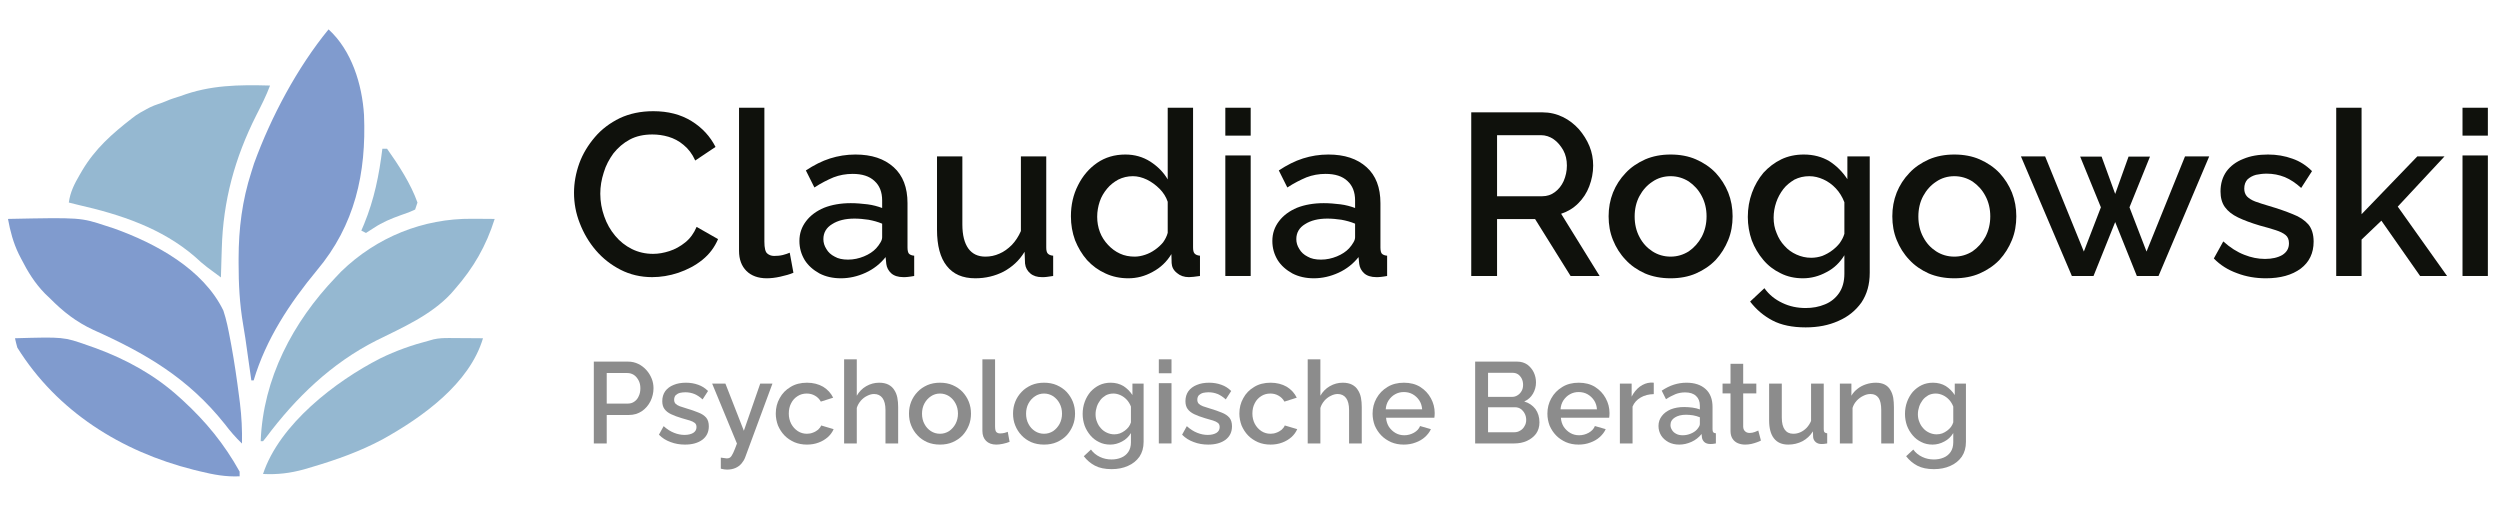 <?xml version="1.0" encoding="UTF-8" standalone="no"?>
<!DOCTYPE svg PUBLIC "-//W3C//DTD SVG 1.1//EN" "http://www.w3.org/Graphics/SVG/1.1/DTD/svg11.dtd">
<svg width="100%" height="100%" viewBox="0 0 781 158" version="1.1" xmlns="http://www.w3.org/2000/svg" xmlns:xlink="http://www.w3.org/1999/xlink" xml:space="preserve" xmlns:serif="http://www.serif.com/" style="fill-rule:evenodd;clip-rule:evenodd;stroke-linejoin:round;stroke-miterlimit:2;">
    <g transform="matrix(0.731,0,0,0.731,-305.99,5.524)">
        <g transform="matrix(1,0,0,1,559,5)">
            <path d="M0,0C9.895,8.994 14.362,23.555 15.16,36.613C16.184,61.437 11.262,83.691 -5,103C-16.574,116.978 -26.773,132.418 -32,150L-33,150C-33.08,149.432 -33.161,148.864 -33.244,148.279C-33.62,145.623 -33.997,142.968 -34.375,140.313C-34.564,138.973 -34.564,138.973 -34.758,137.607C-34.887,136.702 -35.016,135.796 -35.148,134.863C-35.283,133.912 -35.417,132.96 -35.555,131.979C-35.856,129.966 -36.182,127.957 -36.532,125.952C-38.011,117.319 -38.44,108.803 -38.438,100.063C-38.439,99.344 -38.44,98.626 -38.441,97.886C-38.413,85.081 -36.936,73.246 -33,61C-32.612,59.772 -32.224,58.543 -31.824,57.277C-24.583,37.393 -13.409,16.388 0,0Z" style="fill:rgb(128,155,206);fill-rule:nonzero;"/>
        </g>
        <g transform="matrix(1,0,0,1,422,86)">
            <path d="M0,0C30.998,-0.628 30.998,-0.628 42,3C43.052,3.34 44.104,3.681 45.188,4.031C62.967,10.357 83.457,21.41 92.051,39.172C93.388,43.156 94.165,47.186 94.938,51.313C95.109,52.221 95.28,53.129 95.456,54.065C96.769,61.267 97.825,68.489 98.75,75.75C98.878,76.737 99.005,77.723 99.136,78.74C99.84,84.539 100.12,90.158 100,96C97.266,93.362 94.911,90.655 92.625,87.625C77.018,68.065 58.999,57.51 36.477,47.422C29.149,43.994 23.683,39.741 18,34C17.301,33.335 16.603,32.67 15.883,31.984C11.46,27.475 8.469,22.587 5.625,17C5.291,16.348 4.957,15.695 4.613,15.023C2.254,10.149 0.977,5.316 0,0Z" style="fill:rgb(128,155,206);fill-rule:nonzero;"/>
        </g>
        <g transform="matrix(1,0,0,1,534,29)">
            <path d="M0,0C-1.651,4.401 -3.739,8.51 -5.875,12.688C-15.068,30.938 -20.073,49.215 -20.625,69.688C-20.664,70.878 -20.702,72.068 -20.742,73.295C-20.835,76.196 -20.921,79.098 -21,82C-22.271,81.061 -23.54,80.119 -24.809,79.176C-25.516,78.652 -26.223,78.127 -26.951,77.587C-28.75,76.194 -30.41,74.748 -32.063,73.188C-46.283,60.902 -64.015,55.073 -82,51C-83.334,50.671 -84.668,50.34 -86,50C-85.411,45.529 -83.614,42.031 -81.375,38.188C-81.014,37.567 -80.653,36.946 -80.281,36.306C-74.721,26.969 -67.549,20.644 -59,14C-58.054,13.221 -56.596,12.2 -55.504,11.591C-52.425,9.873 -52.462,9.9 -51.284,9.305C-49.025,8.163 -46.604,7.647 -44.457,6.68C-42.16,5.644 -40.242,5.171 -38.25,4.5C-25.568,-0.256 -13.343,-0.362 0,0Z" style="fill:rgb(149,184,209);fill-rule:nonzero;"/>
        </g>
        <g transform="matrix(1,0,0,1,620.375,85.938)">
            <path d="M0,0C0.927,0.005 1.854,0.009 2.809,0.014C5.081,0.025 7.353,0.042 9.625,0.063C5.972,11.622 0.628,20.914 -7.375,30.063C-7.929,30.701 -8.484,31.339 -9.055,31.996C-17.697,41.279 -29.874,46.529 -41.059,52.08C-60.143,61.764 -75.319,76.395 -88.063,93.445C-88.496,93.979 -88.929,94.513 -89.375,95.063L-90.375,95.063C-89.377,68.275 -76.614,44.164 -58.375,25.063C-57.587,24.232 -56.8,23.402 -55.988,22.547C-40.859,7.854 -20.943,-0.194 0,0Z" style="fill:rgb(149,184,209);fill-rule:nonzero;"/>
        </g>
        <g transform="matrix(1,0,0,1,425,137)">
            <path d="M0,0C20.793,-0.587 20.793,-0.587 31,3C32.178,3.414 33.356,3.828 34.57,4.254C47.595,9.06 59.661,15.652 70,25C70.845,25.763 70.845,25.763 71.707,26.542C81.592,35.6 89.484,45.254 96,57L96,59C90.056,59.274 84.826,58.286 79.063,56.875C78.136,56.648 77.209,56.422 76.255,56.188C45.452,48.407 18.033,31.322 1,4C0.626,2.678 0.282,1.345 0,0Z" style="fill:rgb(128,155,206);fill-rule:nonzero;"/>
        </g>
        <g transform="matrix(1,0,0,1,610.547,136.902)">
            <path d="M0,0C0.844,0.003 1.689,0.006 2.559,0.01C3.868,0.022 3.868,0.022 5.203,0.035C6.091,0.04 6.979,0.044 7.895,0.049C10.081,0.061 12.267,0.077 14.453,0.098C8.688,19.54 -11.506,33.88 -28.418,43.277C-38.05,48.434 -48.089,52.008 -58.547,55.098C-59.698,55.439 -60.849,55.781 -62.035,56.133C-68.044,57.774 -73.323,58.409 -79.547,58.098C-72.543,36.883 -48.643,18.499 -29.484,8.723C-22.733,5.401 -15.837,2.984 -8.547,1.098C-7.926,0.92 -7.304,0.743 -6.664,0.561C-4.376,0.06 -2.34,-0.016 0,0Z" style="fill:rgb(149,184,209);fill-rule:nonzero;"/>
        </g>
        <g transform="matrix(1,0,0,1,582,56)">
            <path d="M0,0L2,0C6.868,6.857 12.194,15.056 15,23C14.67,23.99 14.34,24.98 14,26C11.34,27.211 11.34,27.211 7.938,28.375C3.746,29.886 0.027,31.408 -3.688,33.875C-4.781,34.576 -5.874,35.278 -7,36C-7.66,35.67 -8.32,35.34 -9,35C-8.602,34.065 -8.203,33.131 -7.793,32.168C-3.467,21.592 -1.402,11.315 0,0Z" style="fill:rgb(149,184,209);fill-rule:nonzero;"/>
        </g>
    </g>
    <g transform="matrix(1,0,0,1,-91.294,50.508)">
        <g transform="matrix(72,0,0,72,268.095,35.71)">
            <path d="M0.035,-0.361C0.035,-0.404 0.043,-0.447 0.058,-0.489C0.073,-0.53 0.096,-0.568 0.126,-0.603C0.155,-0.637 0.191,-0.664 0.234,-0.685C0.277,-0.705 0.325,-0.715 0.379,-0.715C0.443,-0.715 0.498,-0.701 0.545,-0.672C0.592,-0.643 0.626,-0.605 0.649,-0.56L0.561,-0.501C0.548,-0.53 0.531,-0.552 0.51,-0.569C0.49,-0.586 0.468,-0.597 0.445,-0.604C0.421,-0.611 0.398,-0.614 0.375,-0.614C0.338,-0.614 0.305,-0.607 0.277,-0.592C0.249,-0.577 0.226,-0.557 0.206,-0.532C0.188,-0.507 0.173,-0.48 0.164,-0.449C0.154,-0.418 0.149,-0.388 0.149,-0.357C0.149,-0.323 0.155,-0.29 0.166,-0.259C0.177,-0.227 0.193,-0.199 0.214,-0.174C0.234,-0.15 0.258,-0.131 0.286,-0.117C0.314,-0.103 0.345,-0.096 0.378,-0.096C0.401,-0.096 0.424,-0.1 0.449,-0.108C0.474,-0.116 0.497,-0.129 0.518,-0.146C0.539,-0.163 0.555,-0.185 0.567,-0.213L0.66,-0.16C0.645,-0.125 0.623,-0.095 0.592,-0.07C0.561,-0.045 0.526,-0.027 0.488,-0.014C0.449,-0.001 0.411,0.005 0.374,0.005C0.324,0.005 0.278,-0.006 0.237,-0.027C0.196,-0.048 0.16,-0.076 0.13,-0.111C0.1,-0.146 0.077,-0.185 0.06,-0.229C0.043,-0.272 0.035,-0.316 0.035,-0.361Z" style="fill:rgb(15,17,12);fill-rule:nonzero;"/>
        </g>
        <g transform="matrix(72,0,0,72,317.343,35.71)">
            <path d="M0.067,-0.73L0.177,-0.73L0.177,-0.149C0.177,-0.122 0.181,-0.105 0.189,-0.098C0.197,-0.091 0.207,-0.087 0.219,-0.087C0.232,-0.087 0.245,-0.088 0.257,-0.091C0.268,-0.094 0.278,-0.097 0.287,-0.101L0.303,-0.014C0.287,-0.007 0.268,-0.002 0.246,0.003C0.224,0.008 0.204,0.01 0.187,0.01C0.15,0.01 0.12,-0.001 0.099,-0.022C0.078,-0.043 0.067,-0.072 0.067,-0.109L0.067,-0.73Z" style="fill:rgb(15,17,12);fill-rule:nonzero;"/>
        </g>
        <g transform="matrix(72,0,0,72,339.015,35.71)">
            <path d="M0.028,-0.152C0.028,-0.185 0.038,-0.213 0.057,-0.238C0.076,-0.263 0.102,-0.282 0.135,-0.296C0.168,-0.309 0.207,-0.316 0.251,-0.316C0.274,-0.316 0.298,-0.314 0.323,-0.311C0.347,-0.308 0.368,-0.302 0.387,-0.295L0.387,-0.328C0.387,-0.364 0.376,-0.392 0.354,-0.412C0.332,-0.433 0.3,-0.443 0.259,-0.443C0.23,-0.443 0.202,-0.438 0.176,-0.428C0.15,-0.417 0.122,-0.403 0.093,-0.384L0.056,-0.458C0.091,-0.481 0.126,-0.499 0.161,-0.51C0.196,-0.521 0.232,-0.527 0.271,-0.527C0.341,-0.527 0.396,-0.509 0.437,-0.472C0.477,-0.436 0.497,-0.384 0.497,-0.316L0.497,-0.124C0.497,-0.111 0.499,-0.102 0.503,-0.097C0.508,-0.092 0.515,-0.089 0.526,-0.088L0.526,-0C0.516,0.002 0.507,0.003 0.499,0.004C0.491,0.005 0.484,0.005 0.479,0.005C0.456,0.005 0.438,-0.001 0.426,-0.012C0.414,-0.023 0.407,-0.037 0.405,-0.052L0.402,-0.082C0.379,-0.053 0.35,-0.03 0.315,-0.014C0.28,0.002 0.244,0.01 0.208,0.01C0.173,0.01 0.142,0.003 0.115,-0.011C0.088,-0.026 0.066,-0.045 0.051,-0.069C0.036,-0.094 0.028,-0.121 0.028,-0.152ZM0.361,-0.12C0.369,-0.129 0.375,-0.137 0.38,-0.146C0.385,-0.154 0.387,-0.162 0.387,-0.168L0.387,-0.227C0.368,-0.235 0.349,-0.24 0.328,-0.244C0.307,-0.247 0.287,-0.249 0.267,-0.249C0.227,-0.249 0.195,-0.241 0.17,-0.225C0.145,-0.21 0.132,-0.188 0.132,-0.16C0.132,-0.145 0.136,-0.131 0.145,-0.117C0.153,-0.103 0.165,-0.092 0.181,-0.084C0.196,-0.075 0.216,-0.071 0.239,-0.071C0.263,-0.071 0.286,-0.076 0.308,-0.085C0.33,-0.094 0.348,-0.106 0.361,-0.12Z" style="fill:rgb(15,17,12);fill-rule:nonzero;"/>
        </g>
        <g transform="matrix(72,0,0,72,379.623,35.71)">
            <path d="M0.061,-0.201L0.061,-0.519L0.171,-0.519L0.171,-0.224C0.171,-0.177 0.18,-0.143 0.197,-0.119C0.214,-0.096 0.238,-0.084 0.271,-0.084C0.292,-0.084 0.312,-0.088 0.332,-0.097C0.351,-0.105 0.369,-0.118 0.386,-0.135C0.402,-0.152 0.415,-0.172 0.425,-0.195L0.425,-0.519L0.535,-0.519L0.535,-0.124C0.535,-0.111 0.537,-0.102 0.542,-0.097C0.547,-0.092 0.554,-0.089 0.565,-0.088L0.565,-0C0.554,0.002 0.544,0.003 0.537,0.004C0.53,0.005 0.523,0.005 0.516,0.005C0.496,0.005 0.479,-0 0.466,-0.011C0.453,-0.022 0.445,-0.036 0.443,-0.054L0.441,-0.105C0.418,-0.067 0.387,-0.039 0.35,-0.019C0.313,0 0.272,0.01 0.227,0.01C0.172,0.01 0.131,-0.008 0.103,-0.044C0.075,-0.079 0.061,-0.132 0.061,-0.201Z" style="fill:rgb(15,17,12);fill-rule:nonzero;"/>
        </g>
        <g transform="matrix(72,0,0,72,423.471,35.71)">
            <path d="M0.033,-0.259C0.033,-0.308 0.043,-0.353 0.064,-0.394C0.084,-0.434 0.112,-0.467 0.147,-0.491C0.182,-0.515 0.223,-0.527 0.269,-0.527C0.309,-0.527 0.345,-0.517 0.378,-0.496C0.41,-0.475 0.435,-0.45 0.453,-0.419L0.453,-0.73L0.563,-0.73L0.563,-0.124C0.563,-0.111 0.565,-0.102 0.57,-0.097C0.575,-0.092 0.582,-0.089 0.593,-0.088L0.593,-0C0.572,0.003 0.556,0.005 0.545,0.005C0.524,0.005 0.507,-0.001 0.493,-0.013C0.478,-0.025 0.471,-0.039 0.47,-0.056L0.469,-0.095C0.449,-0.062 0.422,-0.036 0.388,-0.018C0.354,0.001 0.319,0.01 0.282,0.01C0.246,0.01 0.213,0.003 0.183,-0.011C0.152,-0.025 0.126,-0.044 0.103,-0.069C0.081,-0.094 0.064,-0.123 0.051,-0.155C0.039,-0.188 0.033,-0.222 0.033,-0.259ZM0.453,-0.187L0.453,-0.322C0.446,-0.343 0.434,-0.362 0.418,-0.378C0.401,-0.395 0.383,-0.408 0.363,-0.418C0.342,-0.428 0.322,-0.433 0.302,-0.433C0.279,-0.433 0.258,-0.428 0.238,-0.418C0.22,-0.408 0.203,-0.395 0.19,-0.379C0.176,-0.362 0.165,-0.344 0.158,-0.323C0.151,-0.302 0.147,-0.28 0.147,-0.257C0.147,-0.233 0.151,-0.211 0.159,-0.19C0.167,-0.169 0.179,-0.151 0.194,-0.135C0.209,-0.119 0.226,-0.106 0.246,-0.097C0.265,-0.088 0.287,-0.084 0.31,-0.084C0.325,-0.084 0.34,-0.087 0.355,-0.092C0.37,-0.097 0.384,-0.104 0.398,-0.114C0.411,-0.123 0.423,-0.134 0.433,-0.146C0.442,-0.159 0.449,-0.172 0.453,-0.187Z" style="fill:rgb(15,17,12);fill-rule:nonzero;"/>
        </g>
        <g transform="matrix(72,0,0,72,469.335,35.71)">
            <path d="M0.066,-0L0.066,-0.523L0.176,-0.523L0.176,-0L0.066,-0ZM0.066,-0.609L0.066,-0.73L0.176,-0.73L0.176,-0.609L0.066,-0.609Z" style="fill:rgb(15,17,12);fill-rule:nonzero;"/>
        </g>
        <g transform="matrix(72,0,0,72,486.759,35.71)">
            <path d="M0.028,-0.152C0.028,-0.185 0.038,-0.213 0.057,-0.238C0.076,-0.263 0.102,-0.282 0.135,-0.296C0.168,-0.309 0.207,-0.316 0.251,-0.316C0.274,-0.316 0.298,-0.314 0.323,-0.311C0.347,-0.308 0.368,-0.302 0.387,-0.295L0.387,-0.328C0.387,-0.364 0.376,-0.392 0.354,-0.412C0.332,-0.433 0.3,-0.443 0.259,-0.443C0.23,-0.443 0.202,-0.438 0.176,-0.428C0.15,-0.417 0.122,-0.403 0.093,-0.384L0.056,-0.458C0.091,-0.481 0.126,-0.499 0.161,-0.51C0.196,-0.521 0.232,-0.527 0.271,-0.527C0.341,-0.527 0.396,-0.509 0.437,-0.472C0.477,-0.436 0.497,-0.384 0.497,-0.316L0.497,-0.124C0.497,-0.111 0.499,-0.102 0.503,-0.097C0.508,-0.092 0.515,-0.089 0.526,-0.088L0.526,-0C0.516,0.002 0.507,0.003 0.499,0.004C0.491,0.005 0.484,0.005 0.479,0.005C0.456,0.005 0.438,-0.001 0.426,-0.012C0.414,-0.023 0.407,-0.037 0.405,-0.052L0.402,-0.082C0.379,-0.053 0.35,-0.03 0.315,-0.014C0.28,0.002 0.244,0.01 0.208,0.01C0.173,0.01 0.142,0.003 0.115,-0.011C0.088,-0.026 0.066,-0.045 0.051,-0.069C0.036,-0.094 0.028,-0.121 0.028,-0.152ZM0.361,-0.12C0.369,-0.129 0.375,-0.137 0.38,-0.146C0.385,-0.154 0.387,-0.162 0.387,-0.168L0.387,-0.227C0.368,-0.235 0.349,-0.24 0.328,-0.244C0.307,-0.247 0.287,-0.249 0.267,-0.249C0.227,-0.249 0.195,-0.241 0.17,-0.225C0.145,-0.21 0.132,-0.188 0.132,-0.16C0.132,-0.145 0.136,-0.131 0.145,-0.117C0.153,-0.103 0.165,-0.092 0.181,-0.084C0.196,-0.075 0.216,-0.071 0.239,-0.071C0.263,-0.071 0.286,-0.076 0.308,-0.085C0.33,-0.094 0.348,-0.106 0.361,-0.12Z" style="fill:rgb(15,17,12);fill-rule:nonzero;"/>
        </g>
        <g transform="matrix(72,0,0,72,545.151,35.71)">
            <path d="M0.08,-0L0.08,-0.71L0.389,-0.71C0.421,-0.71 0.45,-0.703 0.477,-0.69C0.504,-0.677 0.527,-0.659 0.547,-0.637C0.566,-0.615 0.582,-0.59 0.593,-0.563C0.604,-0.536 0.609,-0.508 0.609,-0.479C0.609,-0.448 0.603,-0.418 0.592,-0.389C0.581,-0.36 0.565,-0.336 0.544,-0.315C0.523,-0.294 0.498,-0.279 0.47,-0.27L0.637,-0L0.511,-0L0.357,-0.247L0.192,-0.247L0.192,-0L0.08,-0ZM0.192,-0.346L0.388,-0.346C0.409,-0.346 0.427,-0.352 0.443,-0.364C0.459,-0.376 0.472,-0.392 0.481,-0.412C0.49,-0.433 0.495,-0.455 0.495,-0.479C0.495,-0.504 0.49,-0.526 0.479,-0.546C0.468,-0.565 0.455,-0.581 0.438,-0.593C0.421,-0.605 0.402,-0.611 0.382,-0.611L0.192,-0.611L0.192,-0.346Z" style="fill:rgb(15,17,12);fill-rule:nonzero;"/>
        </g>
        <g transform="matrix(72,0,0,72,591.519,35.71)">
            <path d="M0.301,0.01C0.26,0.01 0.223,0.003 0.19,-0.011C0.157,-0.026 0.129,-0.045 0.106,-0.07C0.082,-0.095 0.064,-0.124 0.051,-0.156C0.038,-0.188 0.032,-0.222 0.032,-0.259C0.032,-0.295 0.038,-0.329 0.051,-0.362C0.064,-0.394 0.082,-0.422 0.106,-0.447C0.129,-0.472 0.158,-0.491 0.191,-0.506C0.224,-0.52 0.26,-0.527 0.301,-0.527C0.342,-0.527 0.379,-0.52 0.411,-0.506C0.445,-0.491 0.473,-0.472 0.497,-0.447C0.52,-0.422 0.538,-0.394 0.551,-0.362C0.564,-0.329 0.57,-0.295 0.57,-0.259C0.57,-0.222 0.564,-0.188 0.551,-0.156C0.538,-0.124 0.52,-0.095 0.497,-0.07C0.473,-0.045 0.445,-0.026 0.411,-0.011C0.379,0.003 0.342,0.01 0.301,0.01ZM0.145,-0.258C0.145,-0.225 0.152,-0.195 0.166,-0.169C0.18,-0.142 0.199,-0.122 0.222,-0.107C0.245,-0.092 0.272,-0.084 0.301,-0.084C0.33,-0.084 0.356,-0.092 0.38,-0.107C0.403,-0.123 0.422,-0.144 0.436,-0.17C0.45,-0.197 0.457,-0.226 0.457,-0.259C0.457,-0.291 0.45,-0.321 0.436,-0.347C0.422,-0.374 0.403,-0.394 0.38,-0.41C0.356,-0.425 0.33,-0.433 0.301,-0.433C0.272,-0.433 0.245,-0.425 0.222,-0.409C0.199,-0.394 0.18,-0.373 0.166,-0.347C0.152,-0.321 0.145,-0.291 0.145,-0.258Z" style="fill:rgb(15,17,12);fill-rule:nonzero;"/>
        </g>
        <g transform="matrix(72,0,0,72,634.863,35.71)">
            <path d="M0.273,0.01C0.238,0.01 0.205,0.003 0.176,-0.012C0.147,-0.026 0.122,-0.045 0.101,-0.07C0.08,-0.095 0.063,-0.123 0.051,-0.155C0.04,-0.187 0.034,-0.221 0.034,-0.256C0.034,-0.293 0.04,-0.328 0.052,-0.361C0.064,-0.394 0.081,-0.423 0.102,-0.448C0.124,-0.472 0.15,-0.492 0.179,-0.506C0.208,-0.52 0.241,-0.527 0.277,-0.527C0.319,-0.527 0.356,-0.517 0.388,-0.498C0.419,-0.478 0.445,-0.452 0.466,-0.42L0.466,-0.519L0.563,-0.519L0.563,-0.014C0.563,0.037 0.551,0.079 0.527,0.115C0.502,0.15 0.469,0.177 0.427,0.195C0.385,0.214 0.338,0.223 0.285,0.223C0.227,0.223 0.179,0.213 0.141,0.193C0.103,0.173 0.071,0.146 0.044,0.111L0.106,0.053C0.126,0.081 0.152,0.102 0.184,0.117C0.215,0.132 0.249,0.139 0.285,0.139C0.315,0.139 0.343,0.134 0.369,0.123C0.394,0.113 0.415,0.096 0.43,0.074C0.445,0.052 0.453,0.024 0.453,-0.01L0.453,-0.09C0.434,-0.059 0.409,-0.034 0.376,-0.017C0.343,0.001 0.309,0.01 0.273,0.01ZM0.309,-0.079C0.326,-0.079 0.342,-0.082 0.357,-0.087C0.372,-0.093 0.387,-0.101 0.4,-0.111C0.412,-0.12 0.424,-0.131 0.433,-0.143C0.442,-0.156 0.449,-0.169 0.453,-0.183L0.453,-0.32C0.444,-0.343 0.432,-0.363 0.416,-0.38C0.4,-0.397 0.382,-0.41 0.362,-0.419C0.342,-0.428 0.322,-0.433 0.301,-0.433C0.277,-0.433 0.256,-0.428 0.236,-0.418C0.218,-0.407 0.201,-0.394 0.188,-0.377C0.175,-0.36 0.164,-0.34 0.157,-0.319C0.15,-0.298 0.146,-0.276 0.146,-0.253C0.146,-0.229 0.15,-0.207 0.159,-0.186C0.167,-0.165 0.178,-0.147 0.193,-0.131C0.208,-0.114 0.225,-0.102 0.245,-0.093C0.265,-0.084 0.286,-0.079 0.309,-0.079Z" style="fill:rgb(15,17,12);fill-rule:nonzero;"/>
        </g>
        <g transform="matrix(72,0,0,72,680.151,35.71)">
            <path d="M0.301,0.01C0.26,0.01 0.223,0.003 0.19,-0.011C0.157,-0.026 0.129,-0.045 0.106,-0.07C0.082,-0.095 0.064,-0.124 0.051,-0.156C0.038,-0.188 0.032,-0.222 0.032,-0.259C0.032,-0.295 0.038,-0.329 0.051,-0.362C0.064,-0.394 0.082,-0.422 0.106,-0.447C0.129,-0.472 0.158,-0.491 0.191,-0.506C0.224,-0.52 0.26,-0.527 0.301,-0.527C0.342,-0.527 0.379,-0.52 0.411,-0.506C0.445,-0.491 0.473,-0.472 0.497,-0.447C0.52,-0.422 0.538,-0.394 0.551,-0.362C0.564,-0.329 0.57,-0.295 0.57,-0.259C0.57,-0.222 0.564,-0.188 0.551,-0.156C0.538,-0.124 0.52,-0.095 0.497,-0.07C0.473,-0.045 0.445,-0.026 0.411,-0.011C0.379,0.003 0.342,0.01 0.301,0.01ZM0.145,-0.258C0.145,-0.225 0.152,-0.195 0.166,-0.169C0.18,-0.142 0.199,-0.122 0.222,-0.107C0.245,-0.092 0.272,-0.084 0.301,-0.084C0.33,-0.084 0.356,-0.092 0.38,-0.107C0.403,-0.123 0.422,-0.144 0.436,-0.17C0.45,-0.197 0.457,-0.226 0.457,-0.259C0.457,-0.291 0.45,-0.321 0.436,-0.347C0.422,-0.374 0.403,-0.394 0.38,-0.41C0.356,-0.425 0.33,-0.433 0.301,-0.433C0.272,-0.433 0.245,-0.425 0.222,-0.409C0.199,-0.394 0.18,-0.373 0.166,-0.347C0.152,-0.321 0.145,-0.291 0.145,-0.258Z" style="fill:rgb(15,17,12);fill-rule:nonzero;"/>
        </g>
        <g transform="matrix(72,0,0,72,722.199,35.71)">
            <path d="M0.718,-0.519L0.823,-0.519L0.603,-0L0.509,-0L0.415,-0.234L0.321,-0L0.227,-0L0.006,-0.519L0.111,-0.519L0.279,-0.106L0.353,-0.298L0.263,-0.518L0.356,-0.518L0.415,-0.356L0.473,-0.518L0.566,-0.518L0.477,-0.298L0.551,-0.106L0.718,-0.519Z" style="fill:rgb(15,17,12);fill-rule:nonzero;"/>
        </g>
        <g transform="matrix(72,0,0,72,781.023,35.71)">
            <path d="M0.252,0.01C0.208,0.01 0.166,0.003 0.127,-0.012C0.088,-0.026 0.054,-0.047 0.026,-0.076L0.067,-0.15C0.097,-0.123 0.127,-0.104 0.158,-0.092C0.188,-0.08 0.218,-0.074 0.248,-0.074C0.279,-0.074 0.304,-0.08 0.323,-0.091C0.342,-0.103 0.352,-0.119 0.352,-0.142C0.352,-0.158 0.347,-0.17 0.337,-0.178C0.327,-0.186 0.313,-0.193 0.294,-0.199C0.275,-0.205 0.252,-0.212 0.225,-0.219C0.188,-0.23 0.156,-0.242 0.131,-0.254C0.106,-0.266 0.087,-0.281 0.074,-0.299C0.061,-0.317 0.055,-0.34 0.055,-0.367C0.055,-0.401 0.064,-0.43 0.081,-0.454C0.098,-0.477 0.123,-0.496 0.154,-0.508C0.185,-0.521 0.22,-0.527 0.261,-0.527C0.299,-0.527 0.334,-0.521 0.367,-0.509C0.399,-0.498 0.427,-0.48 0.452,-0.455L0.405,-0.382C0.382,-0.403 0.358,-0.419 0.334,-0.429C0.309,-0.439 0.283,-0.444 0.255,-0.444C0.239,-0.444 0.224,-0.442 0.209,-0.439C0.194,-0.435 0.182,-0.428 0.172,-0.419C0.163,-0.409 0.158,-0.396 0.158,-0.379C0.158,-0.365 0.162,-0.354 0.17,-0.345C0.178,-0.337 0.19,-0.329 0.206,-0.323C0.222,-0.317 0.242,-0.311 0.265,-0.304C0.306,-0.292 0.34,-0.28 0.369,-0.268C0.398,-0.257 0.42,-0.242 0.436,-0.224C0.451,-0.206 0.459,-0.181 0.459,-0.149C0.459,-0.099 0.44,-0.06 0.403,-0.032C0.365,-0.004 0.315,0.01 0.252,0.01Z" style="fill:rgb(15,17,12);fill-rule:nonzero;"/>
        </g>
        <g transform="matrix(72,0,0,72,816.375,35.71)">
            <path d="M0.43,-0L0.262,-0.24L0.176,-0.158L0.176,-0L0.066,-0L0.066,-0.73L0.176,-0.73L0.176,-0.268L0.418,-0.519L0.536,-0.519L0.333,-0.301L0.547,-0L0.43,-0Z" style="fill:rgb(15,17,12);fill-rule:nonzero;"/>
        </g>
        <g transform="matrix(72,0,0,72,855.831,35.71)">
            <path d="M0.066,-0L0.066,-0.523L0.176,-0.523L0.176,-0L0.066,-0ZM0.066,-0.609L0.066,-0.73L0.176,-0.73L0.176,-0.609L0.066,-0.609Z" style="fill:rgb(15,17,12);fill-rule:nonzero;"/>
        </g>
    </g>
    <g transform="matrix(1,0,0,1,-67.983,5.689)">
        <g transform="matrix(36,0,0,36,250.611,132.842)">
            <path d="M0.08,-0L0.08,-0.71L0.378,-0.71C0.41,-0.71 0.439,-0.703 0.466,-0.69C0.493,-0.677 0.516,-0.659 0.536,-0.637C0.556,-0.615 0.571,-0.59 0.582,-0.563C0.593,-0.536 0.598,-0.508 0.598,-0.479C0.598,-0.44 0.589,-0.402 0.572,-0.367C0.554,-0.331 0.529,-0.302 0.497,-0.28C0.464,-0.258 0.427,-0.247 0.384,-0.247L0.192,-0.247L0.192,-0L0.08,-0ZM0.192,-0.346L0.377,-0.346C0.398,-0.346 0.417,-0.352 0.433,-0.364C0.449,-0.375 0.462,-0.391 0.47,-0.411C0.48,-0.431 0.484,-0.454 0.484,-0.479C0.484,-0.505 0.479,-0.528 0.468,-0.548C0.457,-0.568 0.444,-0.584 0.427,-0.595C0.409,-0.606 0.391,-0.611 0.371,-0.611L0.192,-0.611L0.192,-0.346Z" style="fill:rgb(140,140,140);fill-rule:nonzero;"/>
        </g>
        <g transform="matrix(36,0,0,36,272.895,132.842)">
            <path d="M0.252,0.01C0.208,0.01 0.166,0.003 0.127,-0.012C0.088,-0.026 0.054,-0.047 0.026,-0.076L0.067,-0.15C0.097,-0.123 0.127,-0.104 0.158,-0.092C0.188,-0.08 0.218,-0.074 0.248,-0.074C0.279,-0.074 0.304,-0.08 0.323,-0.091C0.342,-0.103 0.352,-0.119 0.352,-0.142C0.352,-0.158 0.347,-0.17 0.337,-0.178C0.327,-0.186 0.313,-0.193 0.294,-0.199C0.275,-0.205 0.252,-0.212 0.225,-0.219C0.188,-0.23 0.156,-0.242 0.131,-0.254C0.106,-0.266 0.087,-0.281 0.074,-0.299C0.061,-0.317 0.055,-0.34 0.055,-0.367C0.055,-0.401 0.064,-0.43 0.081,-0.454C0.098,-0.477 0.123,-0.496 0.154,-0.508C0.185,-0.521 0.22,-0.527 0.261,-0.527C0.299,-0.527 0.334,-0.521 0.367,-0.509C0.399,-0.498 0.427,-0.48 0.452,-0.455L0.405,-0.382C0.382,-0.403 0.358,-0.419 0.334,-0.429C0.309,-0.439 0.283,-0.444 0.255,-0.444C0.239,-0.444 0.224,-0.442 0.209,-0.439C0.194,-0.435 0.182,-0.428 0.172,-0.419C0.163,-0.409 0.158,-0.396 0.158,-0.379C0.158,-0.365 0.162,-0.354 0.17,-0.345C0.178,-0.337 0.19,-0.329 0.206,-0.323C0.222,-0.317 0.242,-0.311 0.265,-0.304C0.306,-0.292 0.34,-0.28 0.369,-0.268C0.398,-0.257 0.42,-0.242 0.436,-0.224C0.451,-0.206 0.459,-0.181 0.459,-0.149C0.459,-0.099 0.44,-0.06 0.403,-0.032C0.365,-0.004 0.315,0.01 0.252,0.01Z" style="fill:rgb(140,140,140);fill-rule:nonzero;"/>
        </g>
        <g transform="matrix(36,0,0,36,290.139,132.842)">
            <path d="M0.084,0.123C0.094,0.124 0.104,0.126 0.114,0.127C0.123,0.129 0.131,0.13 0.137,0.13C0.148,0.13 0.158,0.127 0.167,0.12C0.175,0.113 0.183,0.1 0.192,0.081C0.201,0.063 0.211,0.036 0.224,0.001L0.009,-0.519L0.124,-0.519L0.284,-0.11L0.426,-0.519L0.532,-0.519L0.295,0.122C0.288,0.141 0.277,0.158 0.263,0.175C0.249,0.191 0.232,0.204 0.211,0.213C0.19,0.222 0.166,0.227 0.138,0.227C0.13,0.227 0.122,0.226 0.113,0.225C0.104,0.224 0.095,0.222 0.084,0.219L0.084,0.123Z" style="fill:rgb(140,140,140);fill-rule:nonzero;"/>
        </g>
        <g transform="matrix(36,0,0,36,309.183,132.842)">
            <path d="M0.303,0.01C0.262,0.01 0.226,0.003 0.193,-0.011C0.16,-0.026 0.131,-0.045 0.107,-0.07C0.083,-0.095 0.065,-0.124 0.051,-0.156C0.039,-0.189 0.032,-0.223 0.032,-0.259C0.032,-0.308 0.043,-0.353 0.066,-0.393C0.088,-0.434 0.119,-0.466 0.16,-0.49C0.2,-0.515 0.248,-0.527 0.303,-0.527C0.356,-0.527 0.403,-0.515 0.443,-0.492C0.482,-0.468 0.511,-0.436 0.53,-0.397L0.423,-0.363C0.411,-0.385 0.394,-0.402 0.373,-0.414C0.351,-0.427 0.327,-0.433 0.301,-0.433C0.272,-0.433 0.245,-0.426 0.222,-0.411C0.198,-0.396 0.179,-0.376 0.166,-0.35C0.152,-0.324 0.145,-0.294 0.145,-0.259C0.145,-0.227 0.152,-0.197 0.166,-0.17C0.18,-0.144 0.199,-0.123 0.223,-0.107C0.246,-0.092 0.273,-0.084 0.302,-0.084C0.32,-0.084 0.338,-0.087 0.355,-0.094C0.372,-0.1 0.386,-0.109 0.399,-0.119C0.412,-0.131 0.421,-0.143 0.426,-0.156L0.534,-0.124C0.523,-0.098 0.506,-0.075 0.484,-0.055C0.461,-0.035 0.435,-0.019 0.405,-0.008C0.374,0.004 0.34,0.01 0.303,0.01Z" style="fill:rgb(140,140,140);fill-rule:nonzero;"/>
        </g>
        <g transform="matrix(36,0,0,36,329.307,132.842)">
            <path d="M0.535,-0L0.425,-0L0.425,-0.29C0.425,-0.336 0.416,-0.371 0.399,-0.394C0.382,-0.417 0.357,-0.429 0.326,-0.429C0.307,-0.429 0.287,-0.424 0.266,-0.413C0.245,-0.403 0.227,-0.389 0.211,-0.371C0.195,-0.352 0.183,-0.332 0.176,-0.308L0.176,-0L0.066,-0L0.066,-0.73L0.176,-0.73L0.176,-0.414C0.196,-0.449 0.223,-0.477 0.258,-0.497C0.293,-0.517 0.33,-0.527 0.37,-0.527C0.403,-0.527 0.43,-0.521 0.451,-0.51C0.472,-0.499 0.489,-0.484 0.501,-0.464C0.514,-0.445 0.523,-0.422 0.528,-0.397C0.533,-0.371 0.535,-0.344 0.535,-0.316L0.535,-0Z" style="fill:rgb(140,140,140);fill-rule:nonzero;"/>
        </g>
        <g transform="matrix(36,0,0,36,350.799,132.842)">
            <path d="M0.301,0.01C0.26,0.01 0.223,0.003 0.19,-0.011C0.157,-0.026 0.129,-0.045 0.106,-0.07C0.082,-0.095 0.064,-0.124 0.051,-0.156C0.038,-0.188 0.032,-0.222 0.032,-0.259C0.032,-0.295 0.038,-0.329 0.051,-0.362C0.064,-0.394 0.082,-0.422 0.106,-0.447C0.129,-0.472 0.158,-0.491 0.191,-0.506C0.224,-0.52 0.26,-0.527 0.301,-0.527C0.342,-0.527 0.379,-0.52 0.411,-0.506C0.445,-0.491 0.473,-0.472 0.497,-0.447C0.52,-0.422 0.538,-0.394 0.551,-0.362C0.564,-0.329 0.57,-0.295 0.57,-0.259C0.57,-0.222 0.564,-0.188 0.551,-0.156C0.538,-0.124 0.52,-0.095 0.497,-0.07C0.473,-0.045 0.445,-0.026 0.411,-0.011C0.379,0.003 0.342,0.01 0.301,0.01ZM0.145,-0.258C0.145,-0.225 0.152,-0.195 0.166,-0.169C0.18,-0.142 0.199,-0.122 0.222,-0.107C0.245,-0.092 0.272,-0.084 0.301,-0.084C0.33,-0.084 0.356,-0.092 0.38,-0.107C0.403,-0.123 0.422,-0.144 0.436,-0.17C0.45,-0.197 0.457,-0.226 0.457,-0.259C0.457,-0.291 0.45,-0.321 0.436,-0.347C0.422,-0.374 0.403,-0.394 0.38,-0.41C0.356,-0.425 0.33,-0.433 0.301,-0.433C0.272,-0.433 0.245,-0.425 0.222,-0.409C0.199,-0.394 0.18,-0.373 0.166,-0.347C0.152,-0.321 0.145,-0.291 0.145,-0.258Z" style="fill:rgb(140,140,140);fill-rule:nonzero;"/>
        </g>
        <g transform="matrix(36,0,0,36,372.471,132.842)">
            <path d="M0.067,-0.73L0.177,-0.73L0.177,-0.149C0.177,-0.122 0.181,-0.105 0.189,-0.098C0.197,-0.091 0.207,-0.087 0.219,-0.087C0.232,-0.087 0.245,-0.088 0.257,-0.091C0.268,-0.094 0.278,-0.097 0.287,-0.101L0.303,-0.014C0.287,-0.007 0.268,-0.002 0.246,0.003C0.224,0.008 0.204,0.01 0.187,0.01C0.15,0.01 0.12,-0.001 0.099,-0.022C0.078,-0.043 0.067,-0.072 0.067,-0.109L0.067,-0.73Z" style="fill:rgb(140,140,140);fill-rule:nonzero;"/>
        </g>
        <g transform="matrix(36,0,0,36,383.307,132.842)">
            <path d="M0.301,0.01C0.26,0.01 0.223,0.003 0.19,-0.011C0.157,-0.026 0.129,-0.045 0.106,-0.07C0.082,-0.095 0.064,-0.124 0.051,-0.156C0.038,-0.188 0.032,-0.222 0.032,-0.259C0.032,-0.295 0.038,-0.329 0.051,-0.362C0.064,-0.394 0.082,-0.422 0.106,-0.447C0.129,-0.472 0.158,-0.491 0.191,-0.506C0.224,-0.52 0.26,-0.527 0.301,-0.527C0.342,-0.527 0.379,-0.52 0.411,-0.506C0.445,-0.491 0.473,-0.472 0.497,-0.447C0.52,-0.422 0.538,-0.394 0.551,-0.362C0.564,-0.329 0.57,-0.295 0.57,-0.259C0.57,-0.222 0.564,-0.188 0.551,-0.156C0.538,-0.124 0.52,-0.095 0.497,-0.07C0.473,-0.045 0.445,-0.026 0.411,-0.011C0.379,0.003 0.342,0.01 0.301,0.01ZM0.145,-0.258C0.145,-0.225 0.152,-0.195 0.166,-0.169C0.18,-0.142 0.199,-0.122 0.222,-0.107C0.245,-0.092 0.272,-0.084 0.301,-0.084C0.33,-0.084 0.356,-0.092 0.38,-0.107C0.403,-0.123 0.422,-0.144 0.436,-0.17C0.45,-0.197 0.457,-0.226 0.457,-0.259C0.457,-0.291 0.45,-0.321 0.436,-0.347C0.422,-0.374 0.403,-0.394 0.38,-0.41C0.356,-0.425 0.33,-0.433 0.301,-0.433C0.272,-0.433 0.245,-0.425 0.222,-0.409C0.199,-0.394 0.18,-0.373 0.166,-0.347C0.152,-0.321 0.145,-0.291 0.145,-0.258Z" style="fill:rgb(140,140,140);fill-rule:nonzero;"/>
        </g>
        <g transform="matrix(36,0,0,36,404.979,132.842)">
            <path d="M0.273,0.01C0.238,0.01 0.205,0.003 0.176,-0.012C0.147,-0.026 0.122,-0.045 0.101,-0.07C0.08,-0.095 0.063,-0.123 0.051,-0.155C0.04,-0.187 0.034,-0.221 0.034,-0.256C0.034,-0.293 0.04,-0.328 0.052,-0.361C0.064,-0.394 0.081,-0.423 0.102,-0.448C0.124,-0.472 0.15,-0.492 0.179,-0.506C0.208,-0.52 0.241,-0.527 0.277,-0.527C0.319,-0.527 0.356,-0.517 0.388,-0.498C0.419,-0.478 0.445,-0.452 0.466,-0.42L0.466,-0.519L0.563,-0.519L0.563,-0.014C0.563,0.037 0.551,0.079 0.527,0.115C0.502,0.15 0.469,0.177 0.427,0.195C0.385,0.214 0.338,0.223 0.285,0.223C0.227,0.223 0.179,0.213 0.141,0.193C0.103,0.173 0.071,0.146 0.044,0.111L0.106,0.053C0.126,0.081 0.152,0.102 0.184,0.117C0.215,0.132 0.249,0.139 0.285,0.139C0.315,0.139 0.343,0.134 0.369,0.123C0.394,0.113 0.415,0.096 0.43,0.074C0.445,0.052 0.453,0.024 0.453,-0.01L0.453,-0.09C0.434,-0.059 0.409,-0.034 0.376,-0.017C0.343,0.001 0.309,0.01 0.273,0.01ZM0.309,-0.079C0.326,-0.079 0.342,-0.082 0.357,-0.087C0.372,-0.093 0.387,-0.101 0.4,-0.111C0.412,-0.12 0.424,-0.131 0.433,-0.143C0.442,-0.156 0.449,-0.169 0.453,-0.183L0.453,-0.32C0.444,-0.343 0.432,-0.363 0.416,-0.38C0.4,-0.397 0.382,-0.41 0.362,-0.419C0.342,-0.428 0.322,-0.433 0.301,-0.433C0.277,-0.433 0.256,-0.428 0.236,-0.418C0.218,-0.407 0.201,-0.394 0.188,-0.377C0.175,-0.36 0.164,-0.34 0.157,-0.319C0.15,-0.298 0.146,-0.276 0.146,-0.253C0.146,-0.229 0.15,-0.207 0.159,-0.186C0.167,-0.165 0.178,-0.147 0.193,-0.131C0.208,-0.114 0.225,-0.102 0.245,-0.093C0.265,-0.084 0.286,-0.079 0.309,-0.079Z" style="fill:rgb(140,140,140);fill-rule:nonzero;"/>
        </g>
        <g transform="matrix(36,0,0,36,427.623,132.842)">
            <path d="M0.066,-0L0.066,-0.523L0.176,-0.523L0.176,-0L0.066,-0ZM0.066,-0.609L0.066,-0.73L0.176,-0.73L0.176,-0.609L0.066,-0.609Z" style="fill:rgb(140,140,140);fill-rule:nonzero;"/>
        </g>
        <g transform="matrix(36,0,0,36,436.335,132.842)">
            <path d="M0.252,0.01C0.208,0.01 0.166,0.003 0.127,-0.012C0.088,-0.026 0.054,-0.047 0.026,-0.076L0.067,-0.15C0.097,-0.123 0.127,-0.104 0.158,-0.092C0.188,-0.08 0.218,-0.074 0.248,-0.074C0.279,-0.074 0.304,-0.08 0.323,-0.091C0.342,-0.103 0.352,-0.119 0.352,-0.142C0.352,-0.158 0.347,-0.17 0.337,-0.178C0.327,-0.186 0.313,-0.193 0.294,-0.199C0.275,-0.205 0.252,-0.212 0.225,-0.219C0.188,-0.23 0.156,-0.242 0.131,-0.254C0.106,-0.266 0.087,-0.281 0.074,-0.299C0.061,-0.317 0.055,-0.34 0.055,-0.367C0.055,-0.401 0.064,-0.43 0.081,-0.454C0.098,-0.477 0.123,-0.496 0.154,-0.508C0.185,-0.521 0.22,-0.527 0.261,-0.527C0.299,-0.527 0.334,-0.521 0.367,-0.509C0.399,-0.498 0.427,-0.48 0.452,-0.455L0.405,-0.382C0.382,-0.403 0.358,-0.419 0.334,-0.429C0.309,-0.439 0.283,-0.444 0.255,-0.444C0.239,-0.444 0.224,-0.442 0.209,-0.439C0.194,-0.435 0.182,-0.428 0.172,-0.419C0.163,-0.409 0.158,-0.396 0.158,-0.379C0.158,-0.365 0.162,-0.354 0.17,-0.345C0.178,-0.337 0.19,-0.329 0.206,-0.323C0.222,-0.317 0.242,-0.311 0.265,-0.304C0.306,-0.292 0.34,-0.28 0.369,-0.268C0.398,-0.257 0.42,-0.242 0.436,-0.224C0.451,-0.206 0.459,-0.181 0.459,-0.149C0.459,-0.099 0.44,-0.06 0.403,-0.032C0.365,-0.004 0.315,0.01 0.252,0.01Z" style="fill:rgb(140,140,140);fill-rule:nonzero;"/>
        </g>
        <g transform="matrix(36,0,0,36,454.011,132.842)">
            <path d="M0.303,0.01C0.262,0.01 0.226,0.003 0.193,-0.011C0.16,-0.026 0.131,-0.045 0.107,-0.07C0.083,-0.095 0.065,-0.124 0.051,-0.156C0.039,-0.189 0.032,-0.223 0.032,-0.259C0.032,-0.308 0.043,-0.353 0.066,-0.393C0.088,-0.434 0.119,-0.466 0.16,-0.49C0.2,-0.515 0.248,-0.527 0.303,-0.527C0.356,-0.527 0.403,-0.515 0.443,-0.492C0.482,-0.468 0.511,-0.436 0.53,-0.397L0.423,-0.363C0.411,-0.385 0.394,-0.402 0.373,-0.414C0.351,-0.427 0.327,-0.433 0.301,-0.433C0.272,-0.433 0.245,-0.426 0.222,-0.411C0.198,-0.396 0.179,-0.376 0.166,-0.35C0.152,-0.324 0.145,-0.294 0.145,-0.259C0.145,-0.227 0.152,-0.197 0.166,-0.17C0.18,-0.144 0.199,-0.123 0.223,-0.107C0.246,-0.092 0.273,-0.084 0.302,-0.084C0.32,-0.084 0.338,-0.087 0.355,-0.094C0.372,-0.1 0.386,-0.109 0.399,-0.119C0.412,-0.131 0.421,-0.143 0.426,-0.156L0.534,-0.124C0.523,-0.098 0.506,-0.075 0.484,-0.055C0.461,-0.035 0.435,-0.019 0.405,-0.008C0.374,0.004 0.34,0.01 0.303,0.01Z" style="fill:rgb(140,140,140);fill-rule:nonzero;"/>
        </g>
        <g transform="matrix(36,0,0,36,474.135,132.842)">
            <path d="M0.535,-0L0.425,-0L0.425,-0.29C0.425,-0.336 0.416,-0.371 0.399,-0.394C0.382,-0.417 0.357,-0.429 0.326,-0.429C0.307,-0.429 0.287,-0.424 0.266,-0.413C0.245,-0.403 0.227,-0.389 0.211,-0.371C0.195,-0.352 0.183,-0.332 0.176,-0.308L0.176,-0L0.066,-0L0.066,-0.73L0.176,-0.73L0.176,-0.414C0.196,-0.449 0.223,-0.477 0.258,-0.497C0.293,-0.517 0.33,-0.527 0.37,-0.527C0.403,-0.527 0.43,-0.521 0.451,-0.51C0.472,-0.499 0.489,-0.484 0.501,-0.464C0.514,-0.445 0.523,-0.422 0.528,-0.397C0.533,-0.371 0.535,-0.344 0.535,-0.316L0.535,-0Z" style="fill:rgb(140,140,140);fill-rule:nonzero;"/>
        </g>
        <g transform="matrix(36,0,0,36,495.627,132.842)">
            <path d="M0.303,0.01C0.262,0.01 0.226,0.003 0.193,-0.011C0.16,-0.026 0.131,-0.045 0.107,-0.07C0.083,-0.095 0.065,-0.123 0.051,-0.155C0.039,-0.187 0.032,-0.222 0.032,-0.258C0.032,-0.307 0.043,-0.351 0.066,-0.392C0.089,-0.433 0.12,-0.465 0.161,-0.49C0.202,-0.515 0.249,-0.527 0.304,-0.527C0.359,-0.527 0.406,-0.515 0.446,-0.49C0.485,-0.465 0.516,-0.433 0.538,-0.392C0.56,-0.352 0.571,-0.309 0.571,-0.263C0.571,-0.255 0.571,-0.247 0.57,-0.24C0.569,-0.233 0.569,-0.228 0.568,-0.223L0.149,-0.223C0.151,-0.193 0.16,-0.166 0.174,-0.144C0.19,-0.121 0.209,-0.103 0.232,-0.09C0.255,-0.077 0.28,-0.071 0.307,-0.071C0.336,-0.071 0.364,-0.078 0.391,-0.093C0.417,-0.108 0.435,-0.127 0.444,-0.151L0.538,-0.124C0.527,-0.099 0.509,-0.076 0.487,-0.056C0.464,-0.035 0.436,-0.019 0.405,-0.008C0.374,0.004 0.34,0.01 0.303,0.01ZM0.146,-0.296L0.462,-0.296C0.46,-0.325 0.452,-0.351 0.437,-0.374C0.422,-0.396 0.403,-0.414 0.38,-0.427C0.357,-0.44 0.331,-0.446 0.303,-0.446C0.276,-0.446 0.251,-0.44 0.228,-0.427C0.204,-0.414 0.186,-0.396 0.171,-0.374C0.156,-0.351 0.148,-0.325 0.146,-0.296Z" style="fill:rgb(140,140,140);fill-rule:nonzero;"/>
        </g>
        <g transform="matrix(36,0,0,36,525.939,132.842)">
            <path d="M0.638,-0.183C0.638,-0.145 0.628,-0.112 0.609,-0.085C0.589,-0.058 0.562,-0.037 0.529,-0.022C0.496,-0.007 0.459,-0 0.419,-0L0.08,-0L0.08,-0.71L0.446,-0.71C0.479,-0.71 0.508,-0.701 0.533,-0.684C0.557,-0.666 0.576,-0.643 0.589,-0.616C0.602,-0.588 0.608,-0.559 0.608,-0.529C0.608,-0.494 0.599,-0.462 0.582,-0.432C0.564,-0.401 0.539,-0.379 0.506,-0.364C0.547,-0.352 0.579,-0.33 0.603,-0.299C0.626,-0.267 0.638,-0.228 0.638,-0.183ZM0.523,-0.204C0.523,-0.224 0.519,-0.242 0.51,-0.259C0.502,-0.275 0.491,-0.288 0.476,-0.299C0.462,-0.309 0.445,-0.314 0.426,-0.314L0.192,-0.314L0.192,-0.097L0.419,-0.097C0.439,-0.097 0.457,-0.102 0.472,-0.112C0.488,-0.121 0.5,-0.134 0.509,-0.151C0.519,-0.167 0.523,-0.185 0.523,-0.204ZM0.192,-0.613L0.192,-0.404L0.398,-0.404C0.417,-0.404 0.433,-0.408 0.448,-0.418C0.463,-0.427 0.474,-0.439 0.483,-0.455C0.492,-0.47 0.496,-0.488 0.496,-0.508C0.496,-0.529 0.492,-0.547 0.484,-0.563C0.476,-0.578 0.465,-0.591 0.452,-0.6C0.438,-0.609 0.422,-0.613 0.404,-0.613L0.192,-0.613Z" style="fill:rgb(140,140,140);fill-rule:nonzero;"/>
        </g>
        <g transform="matrix(36,0,0,36,550.239,132.842)">
            <path d="M0.303,0.01C0.262,0.01 0.226,0.003 0.193,-0.011C0.16,-0.026 0.131,-0.045 0.107,-0.07C0.083,-0.095 0.065,-0.123 0.051,-0.155C0.039,-0.187 0.032,-0.222 0.032,-0.258C0.032,-0.307 0.043,-0.351 0.066,-0.392C0.089,-0.433 0.12,-0.465 0.161,-0.49C0.202,-0.515 0.249,-0.527 0.304,-0.527C0.359,-0.527 0.406,-0.515 0.446,-0.49C0.485,-0.465 0.516,-0.433 0.538,-0.392C0.56,-0.352 0.571,-0.309 0.571,-0.263C0.571,-0.255 0.571,-0.247 0.57,-0.24C0.569,-0.233 0.569,-0.228 0.568,-0.223L0.149,-0.223C0.151,-0.193 0.16,-0.166 0.174,-0.144C0.19,-0.121 0.209,-0.103 0.232,-0.09C0.255,-0.077 0.28,-0.071 0.307,-0.071C0.336,-0.071 0.364,-0.078 0.391,-0.093C0.417,-0.108 0.435,-0.127 0.444,-0.151L0.538,-0.124C0.527,-0.099 0.509,-0.076 0.487,-0.056C0.464,-0.035 0.436,-0.019 0.405,-0.008C0.374,0.004 0.34,0.01 0.303,0.01ZM0.146,-0.296L0.462,-0.296C0.46,-0.325 0.452,-0.351 0.437,-0.374C0.422,-0.396 0.403,-0.414 0.38,-0.427C0.357,-0.44 0.331,-0.446 0.303,-0.446C0.276,-0.446 0.251,-0.44 0.228,-0.427C0.204,-0.414 0.186,-0.396 0.171,-0.374C0.156,-0.351 0.148,-0.325 0.146,-0.296Z" style="fill:rgb(140,140,140);fill-rule:nonzero;"/>
        </g>
        <g transform="matrix(36,0,0,36,571.659,132.842)">
            <path d="M0.36,-0.428C0.317,-0.427 0.28,-0.418 0.247,-0.399C0.214,-0.38 0.19,-0.354 0.176,-0.32L0.176,-0L0.066,-0L0.066,-0.519L0.168,-0.519L0.168,-0.406C0.186,-0.442 0.21,-0.471 0.239,-0.493C0.268,-0.514 0.299,-0.526 0.332,-0.528L0.348,-0.528C0.353,-0.528 0.357,-0.528 0.36,-0.527L0.36,-0.428Z" style="fill:rgb(140,140,140);fill-rule:nonzero;"/>
        </g>
        <g transform="matrix(36,0,0,36,585.087,132.842)">
            <path d="M0.028,-0.152C0.028,-0.185 0.038,-0.213 0.057,-0.238C0.076,-0.263 0.102,-0.282 0.135,-0.296C0.168,-0.309 0.207,-0.316 0.251,-0.316C0.274,-0.316 0.298,-0.314 0.323,-0.311C0.347,-0.308 0.368,-0.302 0.387,-0.295L0.387,-0.328C0.387,-0.364 0.376,-0.392 0.354,-0.412C0.332,-0.433 0.3,-0.443 0.259,-0.443C0.23,-0.443 0.202,-0.438 0.176,-0.428C0.15,-0.417 0.122,-0.403 0.093,-0.384L0.056,-0.458C0.091,-0.481 0.126,-0.499 0.161,-0.51C0.196,-0.521 0.232,-0.527 0.271,-0.527C0.341,-0.527 0.396,-0.509 0.437,-0.472C0.477,-0.436 0.497,-0.384 0.497,-0.316L0.497,-0.124C0.497,-0.111 0.499,-0.102 0.503,-0.097C0.508,-0.092 0.515,-0.089 0.526,-0.088L0.526,-0C0.516,0.002 0.507,0.003 0.499,0.004C0.491,0.005 0.484,0.005 0.479,0.005C0.456,0.005 0.438,-0.001 0.426,-0.012C0.414,-0.023 0.407,-0.037 0.405,-0.052L0.402,-0.082C0.379,-0.053 0.35,-0.03 0.315,-0.014C0.28,0.002 0.244,0.01 0.208,0.01C0.173,0.01 0.142,0.003 0.115,-0.011C0.088,-0.026 0.066,-0.045 0.051,-0.069C0.036,-0.094 0.028,-0.121 0.028,-0.152ZM0.361,-0.12C0.369,-0.129 0.375,-0.137 0.38,-0.146C0.385,-0.154 0.387,-0.162 0.387,-0.168L0.387,-0.227C0.368,-0.235 0.349,-0.24 0.328,-0.244C0.307,-0.247 0.287,-0.249 0.267,-0.249C0.227,-0.249 0.195,-0.241 0.17,-0.225C0.145,-0.21 0.132,-0.188 0.132,-0.16C0.132,-0.145 0.136,-0.131 0.145,-0.117C0.153,-0.103 0.165,-0.092 0.181,-0.084C0.196,-0.075 0.216,-0.071 0.239,-0.071C0.263,-0.071 0.286,-0.076 0.308,-0.085C0.33,-0.094 0.348,-0.106 0.361,-0.12Z" style="fill:rgb(140,140,140);fill-rule:nonzero;"/>
        </g>
        <g transform="matrix(36,0,0,36,605.247,132.842)">
            <path d="M0.357,-0.025C0.348,-0.02 0.336,-0.015 0.322,-0.01C0.308,-0.005 0.292,-0 0.275,0.004C0.257,0.008 0.239,0.01 0.22,0.01C0.197,0.01 0.176,0.006 0.157,-0.002C0.138,-0.01 0.122,-0.023 0.111,-0.04C0.099,-0.058 0.093,-0.081 0.093,-0.108L0.093,-0.434L0.024,-0.434L0.024,-0.519L0.093,-0.519L0.093,-0.691L0.203,-0.691L0.203,-0.519L0.317,-0.519L0.317,-0.434L0.203,-0.434L0.203,-0.144C0.204,-0.126 0.21,-0.113 0.221,-0.104C0.231,-0.095 0.244,-0.091 0.259,-0.091C0.274,-0.091 0.289,-0.094 0.303,-0.099C0.317,-0.104 0.327,-0.109 0.334,-0.112L0.357,-0.025Z" style="fill:rgb(140,140,140);fill-rule:nonzero;"/>
        </g>
        <g transform="matrix(36,0,0,36,618.459,132.842)">
            <path d="M0.061,-0.201L0.061,-0.519L0.171,-0.519L0.171,-0.224C0.171,-0.177 0.18,-0.143 0.197,-0.119C0.214,-0.096 0.238,-0.084 0.271,-0.084C0.292,-0.084 0.312,-0.088 0.332,-0.097C0.351,-0.105 0.369,-0.118 0.386,-0.135C0.402,-0.152 0.415,-0.172 0.425,-0.195L0.425,-0.519L0.535,-0.519L0.535,-0.124C0.535,-0.111 0.537,-0.102 0.542,-0.097C0.547,-0.092 0.554,-0.089 0.565,-0.088L0.565,-0C0.554,0.002 0.544,0.003 0.537,0.004C0.53,0.005 0.523,0.005 0.516,0.005C0.496,0.005 0.479,-0 0.466,-0.011C0.453,-0.022 0.445,-0.036 0.443,-0.054L0.441,-0.105C0.418,-0.067 0.387,-0.039 0.35,-0.019C0.313,0 0.272,0.01 0.227,0.01C0.172,0.01 0.131,-0.008 0.103,-0.044C0.075,-0.079 0.061,-0.132 0.061,-0.201Z" style="fill:rgb(140,140,140);fill-rule:nonzero;"/>
        </g>
        <g transform="matrix(36,0,0,36,640.383,132.842)">
            <path d="M0.535,-0L0.425,-0L0.425,-0.29C0.425,-0.338 0.417,-0.373 0.402,-0.395C0.386,-0.418 0.363,-0.429 0.332,-0.429C0.311,-0.429 0.29,-0.424 0.269,-0.413C0.248,-0.403 0.229,-0.389 0.212,-0.371C0.195,-0.352 0.183,-0.332 0.176,-0.308L0.176,-0L0.066,-0L0.066,-0.519L0.166,-0.519L0.166,-0.414C0.179,-0.437 0.197,-0.457 0.219,-0.474C0.24,-0.491 0.265,-0.504 0.292,-0.513C0.319,-0.522 0.348,-0.527 0.379,-0.527C0.41,-0.527 0.436,-0.521 0.457,-0.51C0.477,-0.499 0.493,-0.484 0.504,-0.464C0.516,-0.445 0.524,-0.422 0.529,-0.397C0.533,-0.371 0.535,-0.344 0.535,-0.316L0.535,-0Z" style="fill:rgb(140,140,140);fill-rule:nonzero;"/>
        </g>
        <g transform="matrix(36,0,0,36,661.875,132.842)">
            <path d="M0.273,0.01C0.238,0.01 0.205,0.003 0.176,-0.012C0.147,-0.026 0.122,-0.045 0.101,-0.07C0.08,-0.095 0.063,-0.123 0.051,-0.155C0.04,-0.187 0.034,-0.221 0.034,-0.256C0.034,-0.293 0.04,-0.328 0.052,-0.361C0.064,-0.394 0.081,-0.423 0.102,-0.448C0.124,-0.472 0.15,-0.492 0.179,-0.506C0.208,-0.52 0.241,-0.527 0.277,-0.527C0.319,-0.527 0.356,-0.517 0.388,-0.498C0.419,-0.478 0.445,-0.452 0.466,-0.42L0.466,-0.519L0.563,-0.519L0.563,-0.014C0.563,0.037 0.551,0.079 0.527,0.115C0.502,0.15 0.469,0.177 0.427,0.195C0.385,0.214 0.338,0.223 0.285,0.223C0.227,0.223 0.179,0.213 0.141,0.193C0.103,0.173 0.071,0.146 0.044,0.111L0.106,0.053C0.126,0.081 0.152,0.102 0.184,0.117C0.215,0.132 0.249,0.139 0.285,0.139C0.315,0.139 0.343,0.134 0.369,0.123C0.394,0.113 0.415,0.096 0.43,0.074C0.445,0.052 0.453,0.024 0.453,-0.01L0.453,-0.09C0.434,-0.059 0.409,-0.034 0.376,-0.017C0.343,0.001 0.309,0.01 0.273,0.01ZM0.309,-0.079C0.326,-0.079 0.342,-0.082 0.357,-0.087C0.372,-0.093 0.387,-0.101 0.4,-0.111C0.412,-0.12 0.424,-0.131 0.433,-0.143C0.442,-0.156 0.449,-0.169 0.453,-0.183L0.453,-0.32C0.444,-0.343 0.432,-0.363 0.416,-0.38C0.4,-0.397 0.382,-0.41 0.362,-0.419C0.342,-0.428 0.322,-0.433 0.301,-0.433C0.277,-0.433 0.256,-0.428 0.236,-0.418C0.218,-0.407 0.201,-0.394 0.188,-0.377C0.175,-0.36 0.164,-0.34 0.157,-0.319C0.15,-0.298 0.146,-0.276 0.146,-0.253C0.146,-0.229 0.15,-0.207 0.159,-0.186C0.167,-0.165 0.178,-0.147 0.193,-0.131C0.208,-0.114 0.225,-0.102 0.245,-0.093C0.265,-0.084 0.286,-0.079 0.309,-0.079Z" style="fill:rgb(140,140,140);fill-rule:nonzero;"/>
        </g>
    </g>
</svg>
